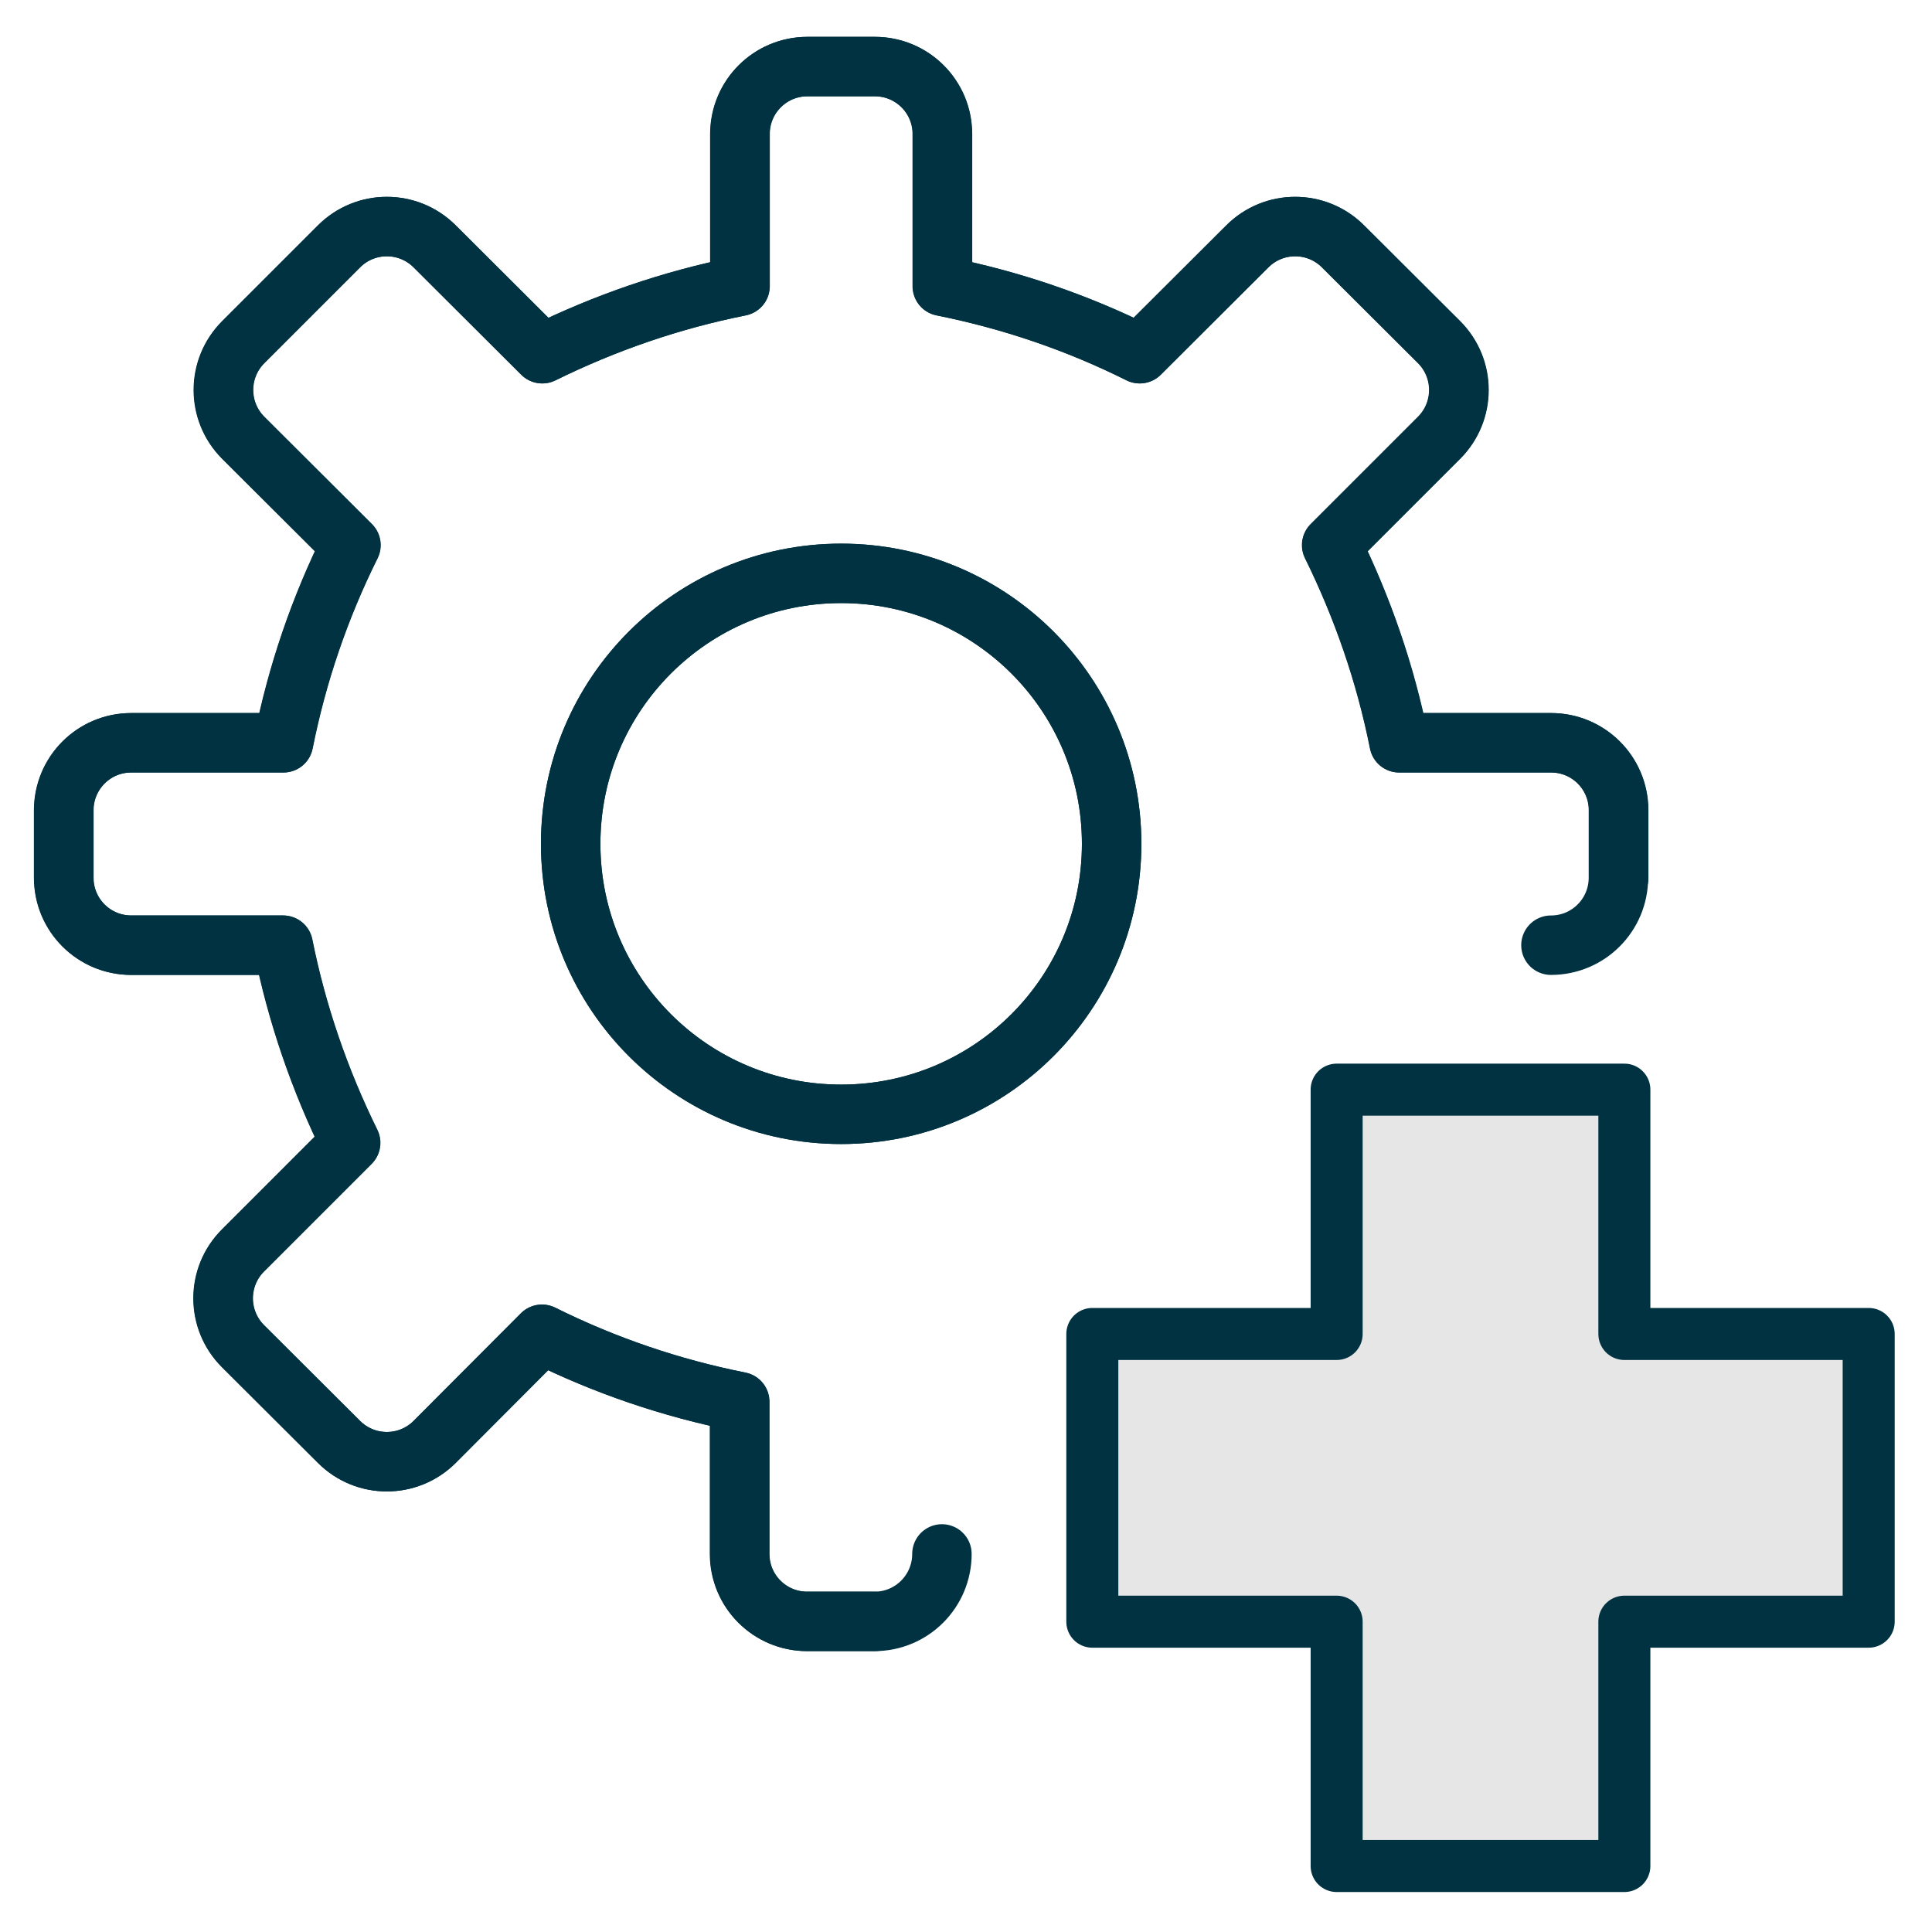 <?xml version="1.0" encoding="UTF-8"?>
<svg id="Layer_1" data-name="Layer 1" xmlns="http://www.w3.org/2000/svg" viewBox="0 0 65 65">
  <defs>
    <style>
      .cls-1 {
        fill: none;
        stroke-width: 2px;
      }

      .cls-1, .cls-2 {
        stroke: #003241;
        stroke-linecap: round;
        stroke-linejoin: round;
      }

      .cls-2 {
        fill: #e6e6e6;
        stroke-width: 1.75px;
      }
    </style>
  </defs>
  <path class="cls-2" d="m54.65,36.66h-9.68v8.22h-8.22v9.68h8.22v8.22h9.68v-8.22h8.22v-9.68h-8.22v-8.22Z"/>
  <path class="cls-1" d="m52.18,31.8c1.26,0,2.27-1.02,2.27-2.27v-2.27c0-1.26-1.02-2.27-2.27-2.27h-5.11c-.46-2.31-1.23-4.54-2.27-6.65l3.61-3.61c.89-.89.89-2.33,0-3.22l-3.23-3.22c-.89-.89-2.33-.89-3.22,0l-3.62,3.61c-2.1-1.05-4.34-1.81-6.64-2.27v-5.12c0-1.26-1.02-2.27-2.27-2.27h-2.27c-1.26,0-2.27,1.02-2.27,2.27v5.12c-2.31.46-4.54,1.23-6.65,2.27l-3.62-3.61c-.89-.89-2.33-.89-3.22,0l-3.22,3.22c-.89.89-.89,2.33,0,3.22l3.62,3.61c-1.05,2.11-1.81,4.34-2.27,6.65h-5.12c-1.26,0-2.27,1.02-2.27,2.27v2.27c0,1.26,1.02,2.27,2.27,2.27h5.11c.46,2.3,1.23,4.54,2.27,6.65l-3.62,3.62c-.89.89-.89,2.33,0,3.22l3.23,3.22c.89.89,2.33.89,3.22,0l3.61-3.62c2.11,1.05,4.34,1.81,6.65,2.27v5.12c0,1.26,1.02,2.27,2.27,2.27h2.27c1.26,0,2.27-1.02,2.27-2.27"/>
  <path class="cls-1" d="m19.2,28.39c0,5.03,4.07,9.1,9.1,9.1s9.1-4.07,9.1-9.1-4.07-9.1-9.1-9.1-9.1,4.07-9.1,9.1h0Z"/>
  <g>
    <path class="cls-1" d="m54.46,29.53v-2.27c0-1.26-1.02-2.27-2.27-2.27h-5.11c-.46-2.31-1.23-4.54-2.27-6.65l3.61-3.61c.89-.89.89-2.33,0-3.22l-3.23-3.22c-.89-.89-2.33-.89-3.22,0l-3.62,3.61c-2.1-1.05-4.34-1.81-6.64-2.27v-5.12c0-1.26-1.02-2.27-2.27-2.27h-2.27c-1.26,0-2.27,1.02-2.27,2.27v5.12c-2.31.46-4.54,1.23-6.65,2.27l-3.62-3.61c-.89-.89-2.33-.89-3.22,0l-3.22,3.22c-.89.89-.89,2.33,0,3.22l3.62,3.61c-1.05,2.11-1.81,4.34-2.27,6.65h-5.12c-1.26,0-2.27,1.02-2.27,2.27v2.27c0,1.26,1.02,2.27,2.27,2.27h5.11c.46,2.3,1.23,4.54,2.27,6.65l-3.62,3.62c-.89.89-.89,2.33,0,3.22l3.23,3.22c.89.89,2.33.89,3.22,0l3.61-3.62c2.11,1.05,4.34,1.81,6.65,2.27v5.12c0,1.26,1.02,2.27,2.27,2.27h2.27"/>
    <path class="cls-1" d="m19.2,28.39c0,5.03,4.07,9.1,9.1,9.1s9.1-4.07,9.1-9.1-4.07-9.1-9.1-9.1-9.1,4.07-9.1,9.1h0Z"/>
  </g>
</svg>